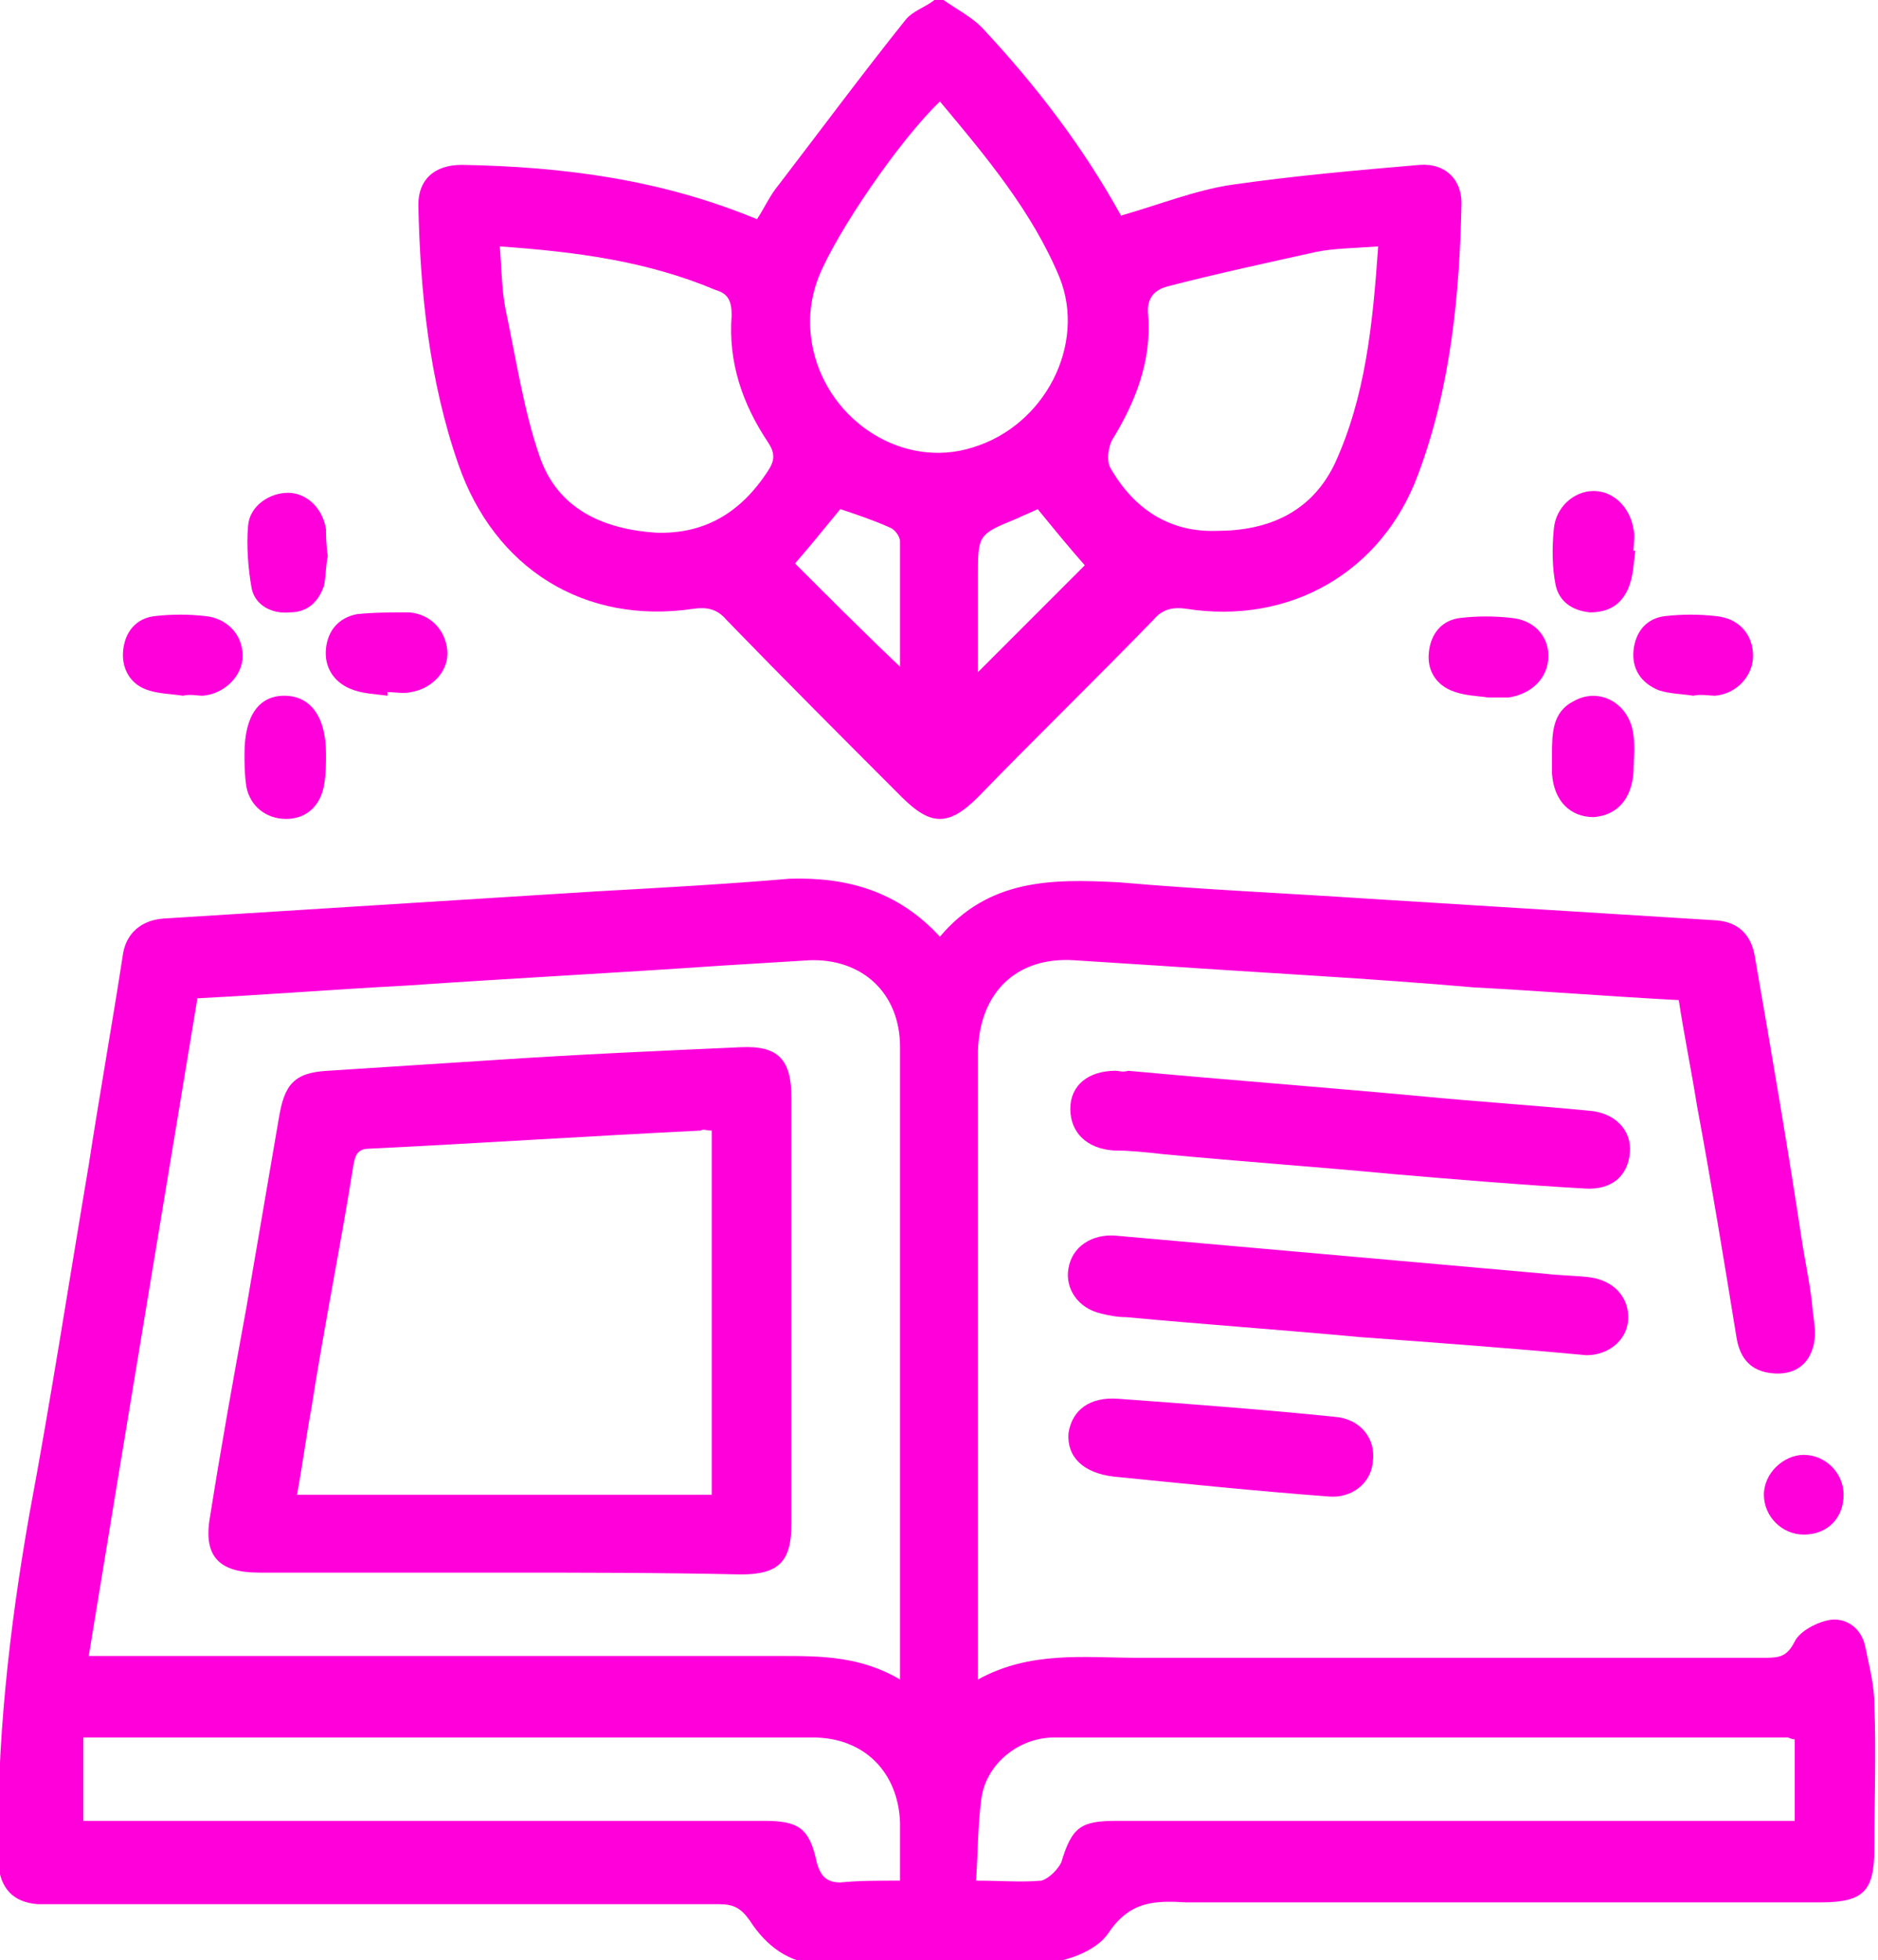 <?xml version="1.0" encoding="UTF-8"?> <!-- Generator: Adobe Illustrator 26.2.1, SVG Export Plug-In . SVG Version: 6.00 Build 0) --> <svg xmlns="http://www.w3.org/2000/svg" xmlns:xlink="http://www.w3.org/1999/xlink" id="Layer_1" x="0px" y="0px" viewBox="0 0 103.7 108.2" style="enable-background:new 0 0 103.7 108.2;" xml:space="preserve"> <style type="text/css"> .st0{clip-path:url(#SVGID_00000093156966745618474580000006495748607536604564_);fill:#AB549A;} .st1{fill:#AB549A;} .st2{fill:#C64BB6;} .st3{fill:#BE3D17;} .st4{opacity:0.7;fill:#600E35;stroke:#EF8382;stroke-width:0.127;stroke-miterlimit:10;} .st5{opacity:0.7;fill:#FFFFFF;stroke:#EF8382;stroke-width:0.127;stroke-miterlimit:10;} .st6{fill:#FFFFFF;stroke:#000000;stroke-width:0.184;stroke-miterlimit:10;} .st7{fill:none;stroke:#000000;stroke-width:7.079;stroke-miterlimit:10;} .st8{fill:none;stroke:#000000;stroke-width:0.184;stroke-miterlimit:10;} .st9{fill:none;stroke:#000000;stroke-width:0.531;stroke-miterlimit:10;} .st10{fill:#FFFFFF;} .st11{fill:#FF00DB;} .st12{fill:#68FF57;} </style> <g id="vIkHLy.tif"> <g> <path class="st11" d="M52.1,0c0.7,0.5,1.5,0.9,2.1,1.5c3,3.2,5.6,6.6,7.7,10.4c2.1-0.6,4.1-1.4,6.1-1.7c3.5-0.5,6.9-0.8,10.4-1.1 c1.4-0.1,2.3,0.8,2.3,2.1c-0.1,5.1-0.6,10.2-2.4,15c-2,5.4-7.1,8.3-12.8,7.4c-0.7-0.1-1.3,0-1.8,0.6c-3.2,3.3-6.5,6.5-9.7,9.8 c-1.6,1.6-2.6,1.6-4.2,0c-3.2-3.2-6.5-6.5-9.7-9.8c-0.5-0.6-1.1-0.7-1.8-0.6c-6,0.9-11-2.2-13-8c-1.6-4.6-2.1-9.5-2.2-14.3 c0-1.4,0.9-2.2,2.4-2.2c5.6,0.1,11,0.8,16.3,3c0.4-0.6,0.7-1.3,1.2-1.9c2.3-3,4.6-6.1,7-9.1c0.4-0.5,1.1-0.7,1.6-1.1 C51.8,0,51.9,0,52.1,0z M51.9,5.6c-2.2,2.1-5.7,7.2-6.7,9.7c-0.5,1.3-0.6,2.6-0.3,4c0.9,4,5,6.6,8.8,5.4c4-1.2,6.3-5.7,4.8-9.4 C57,11.7,54.5,8.7,51.9,5.6z M27.6,13.6c0.1,1.3,0.1,2.3,0.3,3.4c0.6,2.8,1,5.6,1.9,8.2c1,2.9,3.5,4,6.4,4.2 c2.7,0.1,4.7-1.1,6.2-3.4c0.4-0.6,0.4-1,0-1.6c-1.4-2.1-2.2-4.4-2-7c0-0.8-0.2-1.2-0.9-1.4C35.7,14.4,31.8,13.9,27.6,13.6z M76.1,13.6c-1.3,0.1-2.4,0.1-3.4,0.3c-2.7,0.6-5.5,1.2-8.2,1.9c-0.8,0.2-1.2,0.7-1.1,1.6c0.2,2.5-0.7,4.8-2,6.9 c-0.2,0.4-0.3,1.1-0.1,1.5c1.3,2.3,3.3,3.6,5.9,3.5c2.8,0,5.2-1,6.5-3.7C75.4,21.9,75.8,17.9,76.1,13.6z M43.9,31.1 c1.9,1.9,3.9,3.9,5.8,5.7c0-2.1,0-4.5,0-6.9c0-0.3-0.3-0.7-0.6-0.8c-0.9-0.4-1.8-0.7-2.7-1C45.5,29.2,44.6,30.3,43.9,31.1z M57.3,28.1c-0.4,0.2-0.7,0.3-1.1,0.5C54,29.5,54,29.5,54,31.8c0,1.8,0,3.6,0,5.3c2-2,4-4,5.9-5.9C59.1,30.3,58.2,29.2,57.3,28.1z "></path> <path class="st11" d="M51.9,51.7c2.7-3.2,6.2-3.2,9.9-3c4.6,0.4,9.2,0.6,13.7,0.9c6.4,0.4,12.9,0.8,19.3,1.2 c1.2,0.1,1.9,0.8,2.1,2c0.9,5.2,1.8,10.4,2.6,15.7c0.2,1.3,0.5,2.6,0.6,3.9c0.1,0.7,0.2,1.4,0,2c-0.3,1-1.1,1.5-2.2,1.4 c-1.2-0.1-1.8-0.8-2-1.9c-0.7-4.3-1.4-8.6-2.2-12.9c-0.3-1.9-0.7-3.8-1-5.8c-3.8-0.2-7.5-0.5-11.3-0.7C75.7,54,69.8,53.7,64,53.3 c-1.6-0.1-3.1-0.2-4.7-0.3c-3.2-0.2-5.2,1.8-5.3,5c0,5.4,0,10.8,0,16.2c0,5.7,0,11.3,0,17c0,0.4,0,0.8,0,1.5 c2.9-1.6,5.9-1.2,8.8-1.2c11.6,0,23.2,0,34.7,0c0.8,0,1.2-0.1,1.6-0.9c0.3-0.6,1.3-1.1,2-1.2c0.9-0.1,1.7,0.5,1.9,1.5 c0.2,1,0.5,2.1,0.5,3.2c0.1,2.6,0,5.3,0,7.9c0,2.4-0.6,3-3,3c-10.8,0-21.6,0-32.5,0c-0.8,0-1.7,0-2.5,0c-1.7-0.1-3.1-0.1-4.3,1.7 c-0.6,0.9-2.1,1.5-3.2,1.6c-4.2,0.2-8.5,0.1-12.7,0.1c-1.7,0-3-1-3.9-2.4c-0.5-0.7-0.9-0.9-1.7-0.9c-12.1,0-24.3,0-36.4,0 c-0.4,0-0.8,0-1.2,0c-1.4-0.1-2.1-0.9-2.2-2.3C-0.2,96.2,0.5,90,1.6,83.7c1.2-6.4,2.2-12.9,3.3-19.4c0.6-3.9,1.3-7.8,1.9-11.7 c0.2-1.1,1-1.8,2.2-1.9c8-0.5,15.9-1,23.9-1.5c3.6-0.2,7.2-0.4,10.7-0.7C46.8,48.4,49.6,49.2,51.9,51.7z M49.7,92.7 c0-0.7,0-1.1,0-1.6c0-6.3,0-12.7,0-19c0-4.8,0-9.5,0-14.3c0-3-2.1-4.9-5-4.8c-1.6,0.1-3.3,0.2-4.9,0.3C34,53.7,28.2,54,22.4,54.4 c-3.8,0.2-7.6,0.5-11.5,0.7c-2,12.1-4,24.1-6,36.3c0.6,0,1.1,0,1.6,0c12.2,0,24.4,0,36.6,0C45.3,91.4,47.5,91.4,49.7,92.7z M49.7,103.8c0-1.2,0-2.2,0-3.2c-0.1-2.8-2-4.7-4.8-4.7c-13,0-26.1,0-39.1,0c-0.4,0-0.8,0-1.2,0c0,1.6,0,3,0,4.6c0.6,0,1,0,1.5,0 c12,0,24.1,0,36.1,0c1.9,0,2.5,0.4,2.9,2.3c0.2,0.7,0.5,1.1,1.3,1.1C47.4,103.8,48.4,103.8,49.7,103.8z M53.9,103.8 c1.4,0,2.5,0.1,3.6,0c0.4-0.1,0.9-0.6,1.1-1c0.6-2,1.1-2.3,3.1-2.3c12,0,24,0,36,0c0.5,0,0.9,0,1.4,0c0-1.6,0-3,0-4.5 c-0.2,0-0.3-0.1-0.4-0.1c-13.5,0-27,0-40.5,0c-1.9,0-3.7,1.4-4,3.3C54,100.6,54,102.1,53.9,103.8z"></path> <path class="st11" d="M87.6,74.8c-4.3-0.4-8.4-0.7-12.5-1c-4.3-0.4-8.6-0.7-12.9-1.1c-0.5,0-1-0.1-1.4-0.2c-1.3-0.3-2-1.4-1.8-2.5 c0.2-1.2,1.3-1.9,2.6-1.8c7.9,0.7,15.8,1.4,23.7,2.1c0.8,0.1,1.7,0.1,2.5,0.2c1.4,0.2,2.2,1.2,2.1,2.4 C89.8,74,88.8,74.8,87.6,74.8z"></path> <path class="st11" d="M62.3,59.1c5.4,0.5,10.7,0.9,16.1,1.4c3.1,0.3,6.2,0.5,9.3,0.8c1.5,0.1,2.4,1.1,2.3,2.3 c-0.1,1.3-1,2.1-2.5,2c-3.5-0.2-7.1-0.5-10.6-0.8c-4.2-0.4-8.5-0.7-12.7-1.1c-0.9-0.1-1.8-0.2-2.7-0.2c-1.5-0.1-2.4-1-2.4-2.3 c0-1.3,1-2.1,2.5-2.1C61.8,59.1,62,59.2,62.3,59.1C62.3,59.2,62.3,59.2,62.3,59.1z"></path> <path class="st11" d="M61.7,77.2c4.1,0.3,8.1,0.6,12,1c1.4,0.1,2.3,1.2,2.1,2.5c-0.1,1.2-1.2,2-2.4,1.9c-4-0.3-7.9-0.7-11.9-1.1 c-1.7-0.2-2.6-1.1-2.5-2.4C59.2,77.8,60.2,77.1,61.7,77.2z"></path> <path class="st11" d="M18.1,30.7c-0.1,0.4-0.1,1-0.2,1.6c-0.3,0.9-0.9,1.5-1.9,1.5c-1,0.1-1.9-0.4-2.1-1.3 c-0.2-1.1-0.3-2.4-0.2-3.5c0.1-1.1,1.2-1.8,2.2-1.8c1,0,1.9,0.8,2.1,2C18,29.5,18,30,18.1,30.7z"></path> <path class="st11" d="M13.5,41.6c0-2.1,0.8-3.2,2.2-3.2c1.4,0,2.3,1.1,2.3,3.2c0,0.6,0,1.1-0.1,1.7c-0.2,1.2-1,1.9-2.1,1.9 c-1.1,0-2-0.7-2.2-1.8C13.5,42.7,13.5,42.2,13.5,41.6z"></path> <path class="st11" d="M85.7,41.7c0-1.2,0-2.4,1.2-3c1.4-0.8,3.1,0.1,3.3,1.9c0.1,0.7,0,1.4,0,2c-0.1,1.5-0.9,2.4-2.2,2.5 c-1.3,0-2.2-0.9-2.3-2.4C85.7,42.4,85.7,42.1,85.7,41.7z"></path> <path class="st11" d="M90.3,30.4c-0.1,0.7-0.1,1.4-0.4,2.1c-0.4,0.9-1.1,1.3-2.1,1.3c-1-0.1-1.7-0.6-1.9-1.5 c-0.2-1-0.2-2.1-0.1-3.1c0.1-1.2,1.1-2.1,2.2-2.1c1.1,0,2,0.9,2.2,2.1c0.1,0.4,0,0.8,0,1.2C90.2,30.4,90.3,30.4,90.3,30.4z"></path> <path class="st11" d="M10.1,38.4c-0.6-0.1-1.3-0.1-1.9-0.3c-1-0.3-1.5-1.2-1.4-2.2c0.1-1,0.7-1.8,1.8-1.9c0.9-0.1,1.8-0.1,2.7,0 c1.2,0.1,2.1,1,2.1,2.2c0,1.1-1,2.1-2.2,2.2C10.9,38.4,10.5,38.3,10.1,38.4C10.1,38.4,10.1,38.4,10.1,38.4z"></path> <path class="st11" d="M21.4,38.4c-0.7-0.1-1.4-0.1-2.1-0.4c-0.9-0.4-1.4-1.2-1.3-2.2c0.1-1,0.7-1.7,1.7-1.9 c0.9-0.1,1.9-0.1,2.9-0.1c1.2,0.1,2,1,2.1,2.1c0.1,1.1-0.8,2.1-2,2.3c-0.4,0.1-0.9,0-1.3,0C21.4,38.4,21.4,38.4,21.4,38.4z"></path> <path class="st11" d="M82.2,38.5c-0.7-0.1-1.4-0.1-2.1-0.4c-0.9-0.4-1.3-1.2-1.2-2.1c0.1-1,0.7-1.8,1.8-1.9c0.9-0.1,1.8-0.1,2.7,0 c1.3,0.1,2.1,1,2.1,2.1c0,1.2-0.9,2.1-2.2,2.3c-0.4,0-0.8,0-1.2,0C82.3,38.4,82.3,38.4,82.2,38.5z"></path> <path class="st11" d="M93.5,38.4c-0.6-0.1-1.3-0.1-1.9-0.3c-1-0.4-1.5-1.2-1.4-2.2c0.1-1,0.7-1.8,1.8-1.9c0.9-0.1,1.8-0.1,2.7,0 c1.3,0.1,2.1,1,2.1,2.2c0,1.1-0.9,2.1-2.1,2.2C94.4,38.4,93.9,38.3,93.5,38.4C93.5,38.4,93.5,38.4,93.5,38.4z"></path> <path class="st11" d="M99.6,84.7c-1.2,0-2.2-1-2.2-2.2c0-1.2,1.1-2.2,2.2-2.2c1.2,0,2.2,1,2.2,2.2 C101.8,83.8,100.9,84.7,99.6,84.7z"></path> <path class="st11" d="M27.6,86.8c-4.4,0-8.9,0-13.3,0c-2.2,0-3.1-0.9-2.7-3.1c0.6-3.8,1.3-7.7,2-11.5c0.6-3.5,1.2-7,1.8-10.5 c0.3-1.8,0.8-2.5,2.7-2.6c3.1-0.2,6.2-0.4,9.3-0.6c4.5-0.3,9-0.5,13.5-0.7c2.1-0.1,2.8,0.7,2.8,2.8c0,7.8,0,15.6,0,23.5 c0,2.1-0.7,2.8-2.8,2.8C36.5,86.8,32.1,86.8,27.6,86.8z M39.3,62.4c-0.3,0-0.5-0.1-0.6,0c-6.1,0.3-12.2,0.7-18.3,1 c-0.7,0-0.8,0.4-0.9,1c-0.7,4.4-1.6,8.8-2.3,13.3c-0.3,1.6-0.5,3.2-0.8,4.8c7.7,0,15.3,0,22.9,0C39.3,75.7,39.3,69,39.3,62.4z"></path> </g> </g> </svg> 
